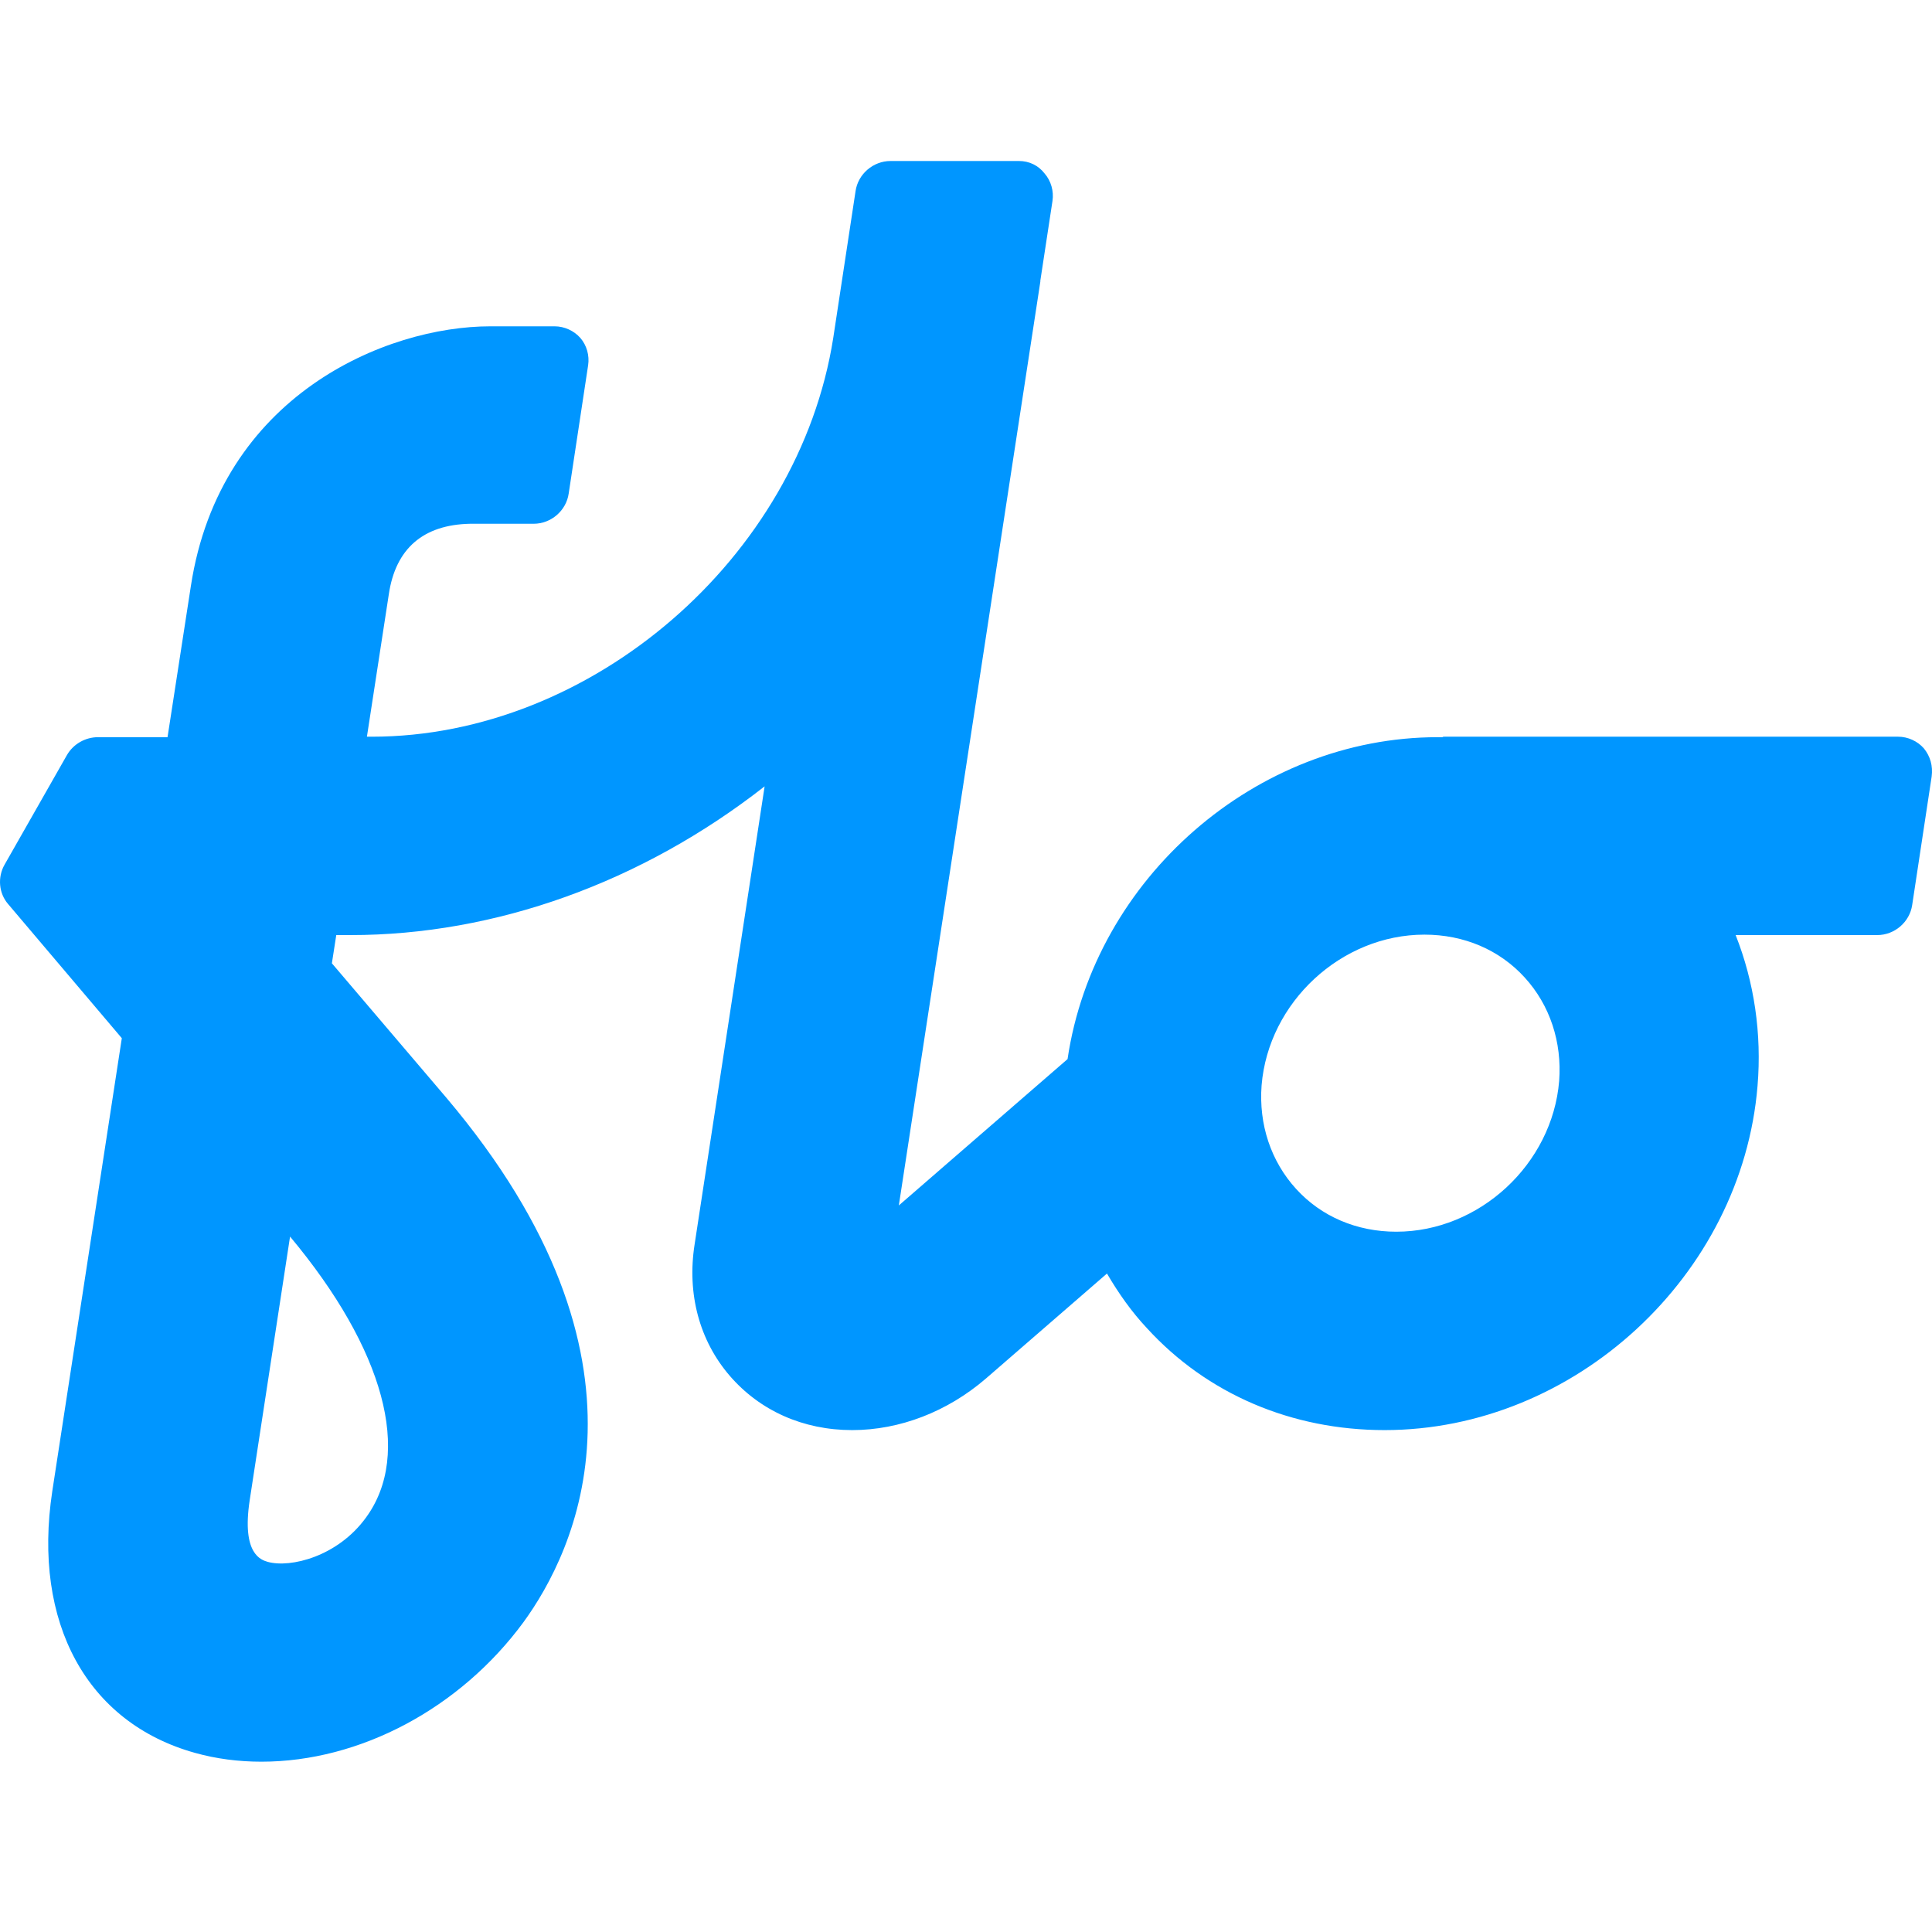 <?xml version="1.0" encoding="utf-8"?>
<svg version="1.1" id="Layer_1" x="0px" y="0px" width="200px" height="200px" viewBox="0 0 60 50" enable-background="new 0 0 576 576" xmlns="http://www.w3.org/2000/svg">
  <path fill="#0096FF" d="M 59.748 18.242 L 59.748 18.242 C 59.55 18.015 59.249 17.879 58.948 17.879 L 44.857 17.879 C 44.827 17.879 44.812 17.879 44.797 17.894 C 44.781 17.894 44.767 17.894 44.752 17.894 C 44.721 17.894 44.676 17.894 44.647 17.894 C 39.014 17.894 33.985 22.274 33.154 27.891 L 27.914 32.436 L 32.309 3.745 L 32.309 3.714 L 32.309 3.714 L 32.686 1.239 C 32.731 0.936 32.641 0.619 32.445 0.393 C 32.249 0.136 31.961 0 31.645 0 L 27.658 0 C 27.114 0 26.646 0.408 26.57 0.936 L 25.877 5.496 C 24.804 12.322 18.37 17.879 11.545 17.879 L 11.395 17.879 L 12.075 13.456 C 12.285 12.036 13.145 11.296 14.596 11.266 L 16.573 11.266 C 17.117 11.266 17.585 10.857 17.661 10.329 L 18.265 6.342 C 18.311 6.04 18.22 5.722 18.024 5.496 C 17.826 5.27 17.525 5.134 17.224 5.134 L 15.229 5.134 C 11.983 5.134 6.834 7.278 5.928 13.198 L 5.203 17.894 L 3.043 17.894 C 2.651 17.894 2.274 18.106 2.076 18.454 L 0.143 21.851 C -0.082 22.243 -0.037 22.742 0.25 23.074 L 3.783 27.242 L 1.623 41.316 C 1.005 45.393 2.696 48.505 6.063 49.439 C 6.714 49.621 7.408 49.711 8.118 49.711 C 11.183 49.711 14.293 48.051 16.257 45.378 C 17.843 43.204 20.786 37.269 13.856 29.084 L 10.307 24.916 L 10.443 24.04 L 10.882 24.04 C 15.381 24.04 19.926 22.41 23.746 19.421 L 21.572 33.644 C 21.33 35.185 21.724 36.635 22.66 37.723 C 23.596 38.809 24.94 39.413 26.465 39.413 C 27.945 39.413 29.425 38.84 30.618 37.812 L 34.378 34.551 C 34.741 35.171 35.147 35.744 35.615 36.243 C 37.488 38.296 40.116 39.413 43 39.413 C 48.904 39.413 54.1 34.611 54.582 28.722 C 54.718 27.106 54.477 25.49 53.902 24.04 L 58.297 24.04 C 58.841 24.04 59.309 23.632 59.385 23.104 L 59.989 19.118 C 60.034 18.785 59.944 18.483 59.748 18.242 M 43.363 33.252 C 42.14 33.252 41.036 32.784 40.252 31.923 C 39.467 31.063 39.088 29.915 39.18 28.707 C 39.391 26.124 41.656 24.026 44.237 24.026 C 45.461 24.026 46.564 24.494 47.349 25.355 C 48.135 26.215 48.512 27.363 48.421 28.571 C 48.209 31.152 45.945 33.252 43.363 33.252 M 11.364 42.132 C 10.488 43.34 9.023 43.701 8.314 43.505 C 8.118 43.445 7.498 43.278 7.755 41.588 L 9.008 33.403 C 11.937 36.907 12.815 40.153 11.364 42.132"/>
</svg>